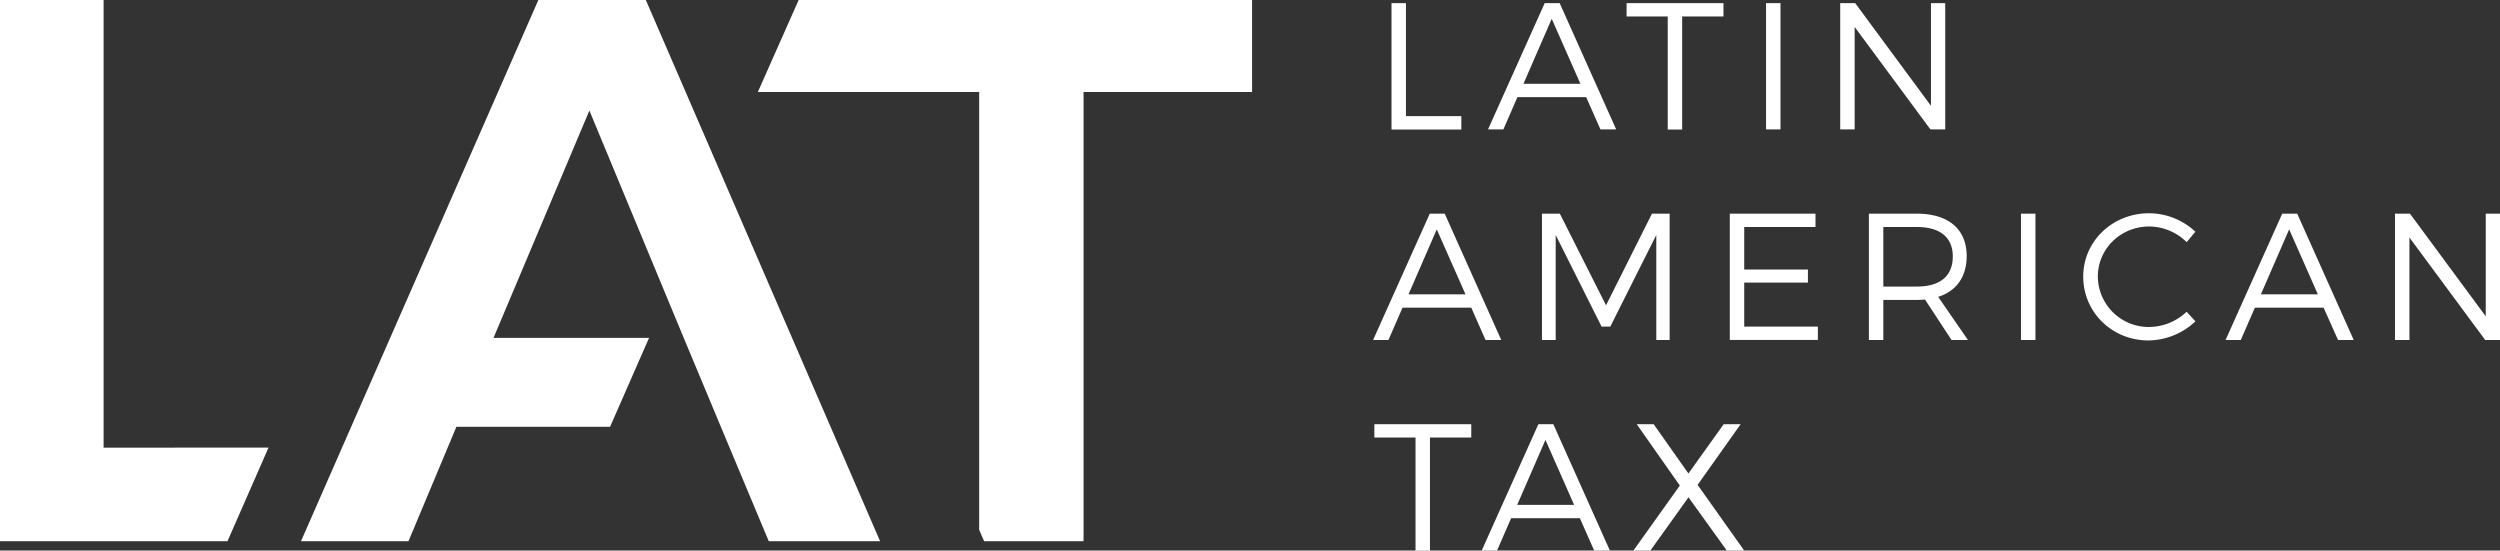 <svg xmlns="http://www.w3.org/2000/svg" viewBox="0 0 1150.15 253.27"><rect x="0" y="0" width="1150.15" height="253.27" fill="#333333" stroke="none"/><g data-name="Layer 2"><path d="M646.82 1.44v52h25.48v6.14h-32.12V1.44zm82.92 43.24h-31.63l-6.47 14.86h-7.06l26.07-58.1h6.89l26 58.1h-7.24zm-2.66-6.14L713.89 8.66l-13 29.88zm65.82-37.1v6.14h-19v52h-6.64v-52h-18.93V1.44zm26.23 0v58.1h-6.64V1.44zm34.37 0l34.86 47.23V1.44h6.56v58.1h-6.81l-34.86-47.15v47.15h-6.64V1.44zM676.87 141.55h-31.63l-6.47 14.86h-7.06l26.06-58.11h6.89l26 58.11h-7.23zm-2.66-6.14L661 105.52l-13 29.89zm43.41-37.11l21.25 42.17L760 98.3h8.13v58.11H762V108.1l-21.17 42.17h-4l-21.12-42.17v48.31h-6.31V98.3zm117.62 0v6.14h-32.79V124h29.3v6h-29.3v20.26h33.87v6.14h-40.51V98.3zm62.58 58.11l-12.2-18.6c-1.16.09-2.41.17-3.74.17h-15.44v18.43h-6.64V98.3h22.08c14.53 0 22.91 7.14 22.91 19.51 0 9.54-4.73 16.1-13.11 18.76l13.69 19.84zm-15.94-24.57c10.55 0 16.52-4.73 16.52-13.86 0-8.89-6-13.54-16.52-13.54h-15.44v27.4zm54.54-33.54v58.11h-6.65V98.3zm52.37 5.9c-13.11 0-23.66 10.21-23.66 23.07a23.39 23.39 0 0023.66 23.16 25.35 25.35 0 0017.18-7l4.07 4.4a32 32 0 01-21.58 8.8c-16.77 0-30.05-12.95-30.05-29.39 0-16.27 13.45-29.13 30.3-29.13a31.4 31.4 0 0121.29 8.49l-4 4.82a24.64 24.64 0 00-17.21-7.22zm80.21 37.35h-31.62l-6.48 14.86h-7l26.06-58.11h6.89l26 58.11h-7.22zm-2.65-6.14l-13.2-29.89-13 29.89zm42.38-37.11l34.86 47.23V98.3h6.56v58.11h-6.81l-34.86-47.15v47.15h-6.64V98.3zm-431.86 96.87v6.14h-19v52h-6.64v-52h-18.94v-6.14zm49.97 43.24h-31.63l-6.48 14.86h-7.05l26.06-58.1h6.89l26 58.1h-7.22zm-2.66-6.14L711 202.39l-13 29.88zm36.6-37.1l16 22.66L793 195.17h7.8L781 223.06l21.42 30.21h-8l-17.62-24.48-17.51 24.48h-7.81l21.34-29.88L753 195.17zm-637.25 10.77H47.66V0H0v248.98h104.66l18.87-43.04zM367.43 0l-18.78 42.33h101.83v201.41l2.26 5.24h45.76V42.33h77.53V0h-208.6zM209.98 196.34l-22.05 52.64h-49.45L247.68 0h49.44l107.77 248.98h-51.22l-22.04-52.64-17.08-40.91-43.4-104.57-44.1 104.57h71.56l-17.94 40.91h-70.69z" fill="#fff" data-name="Layer 1"/></g></svg>